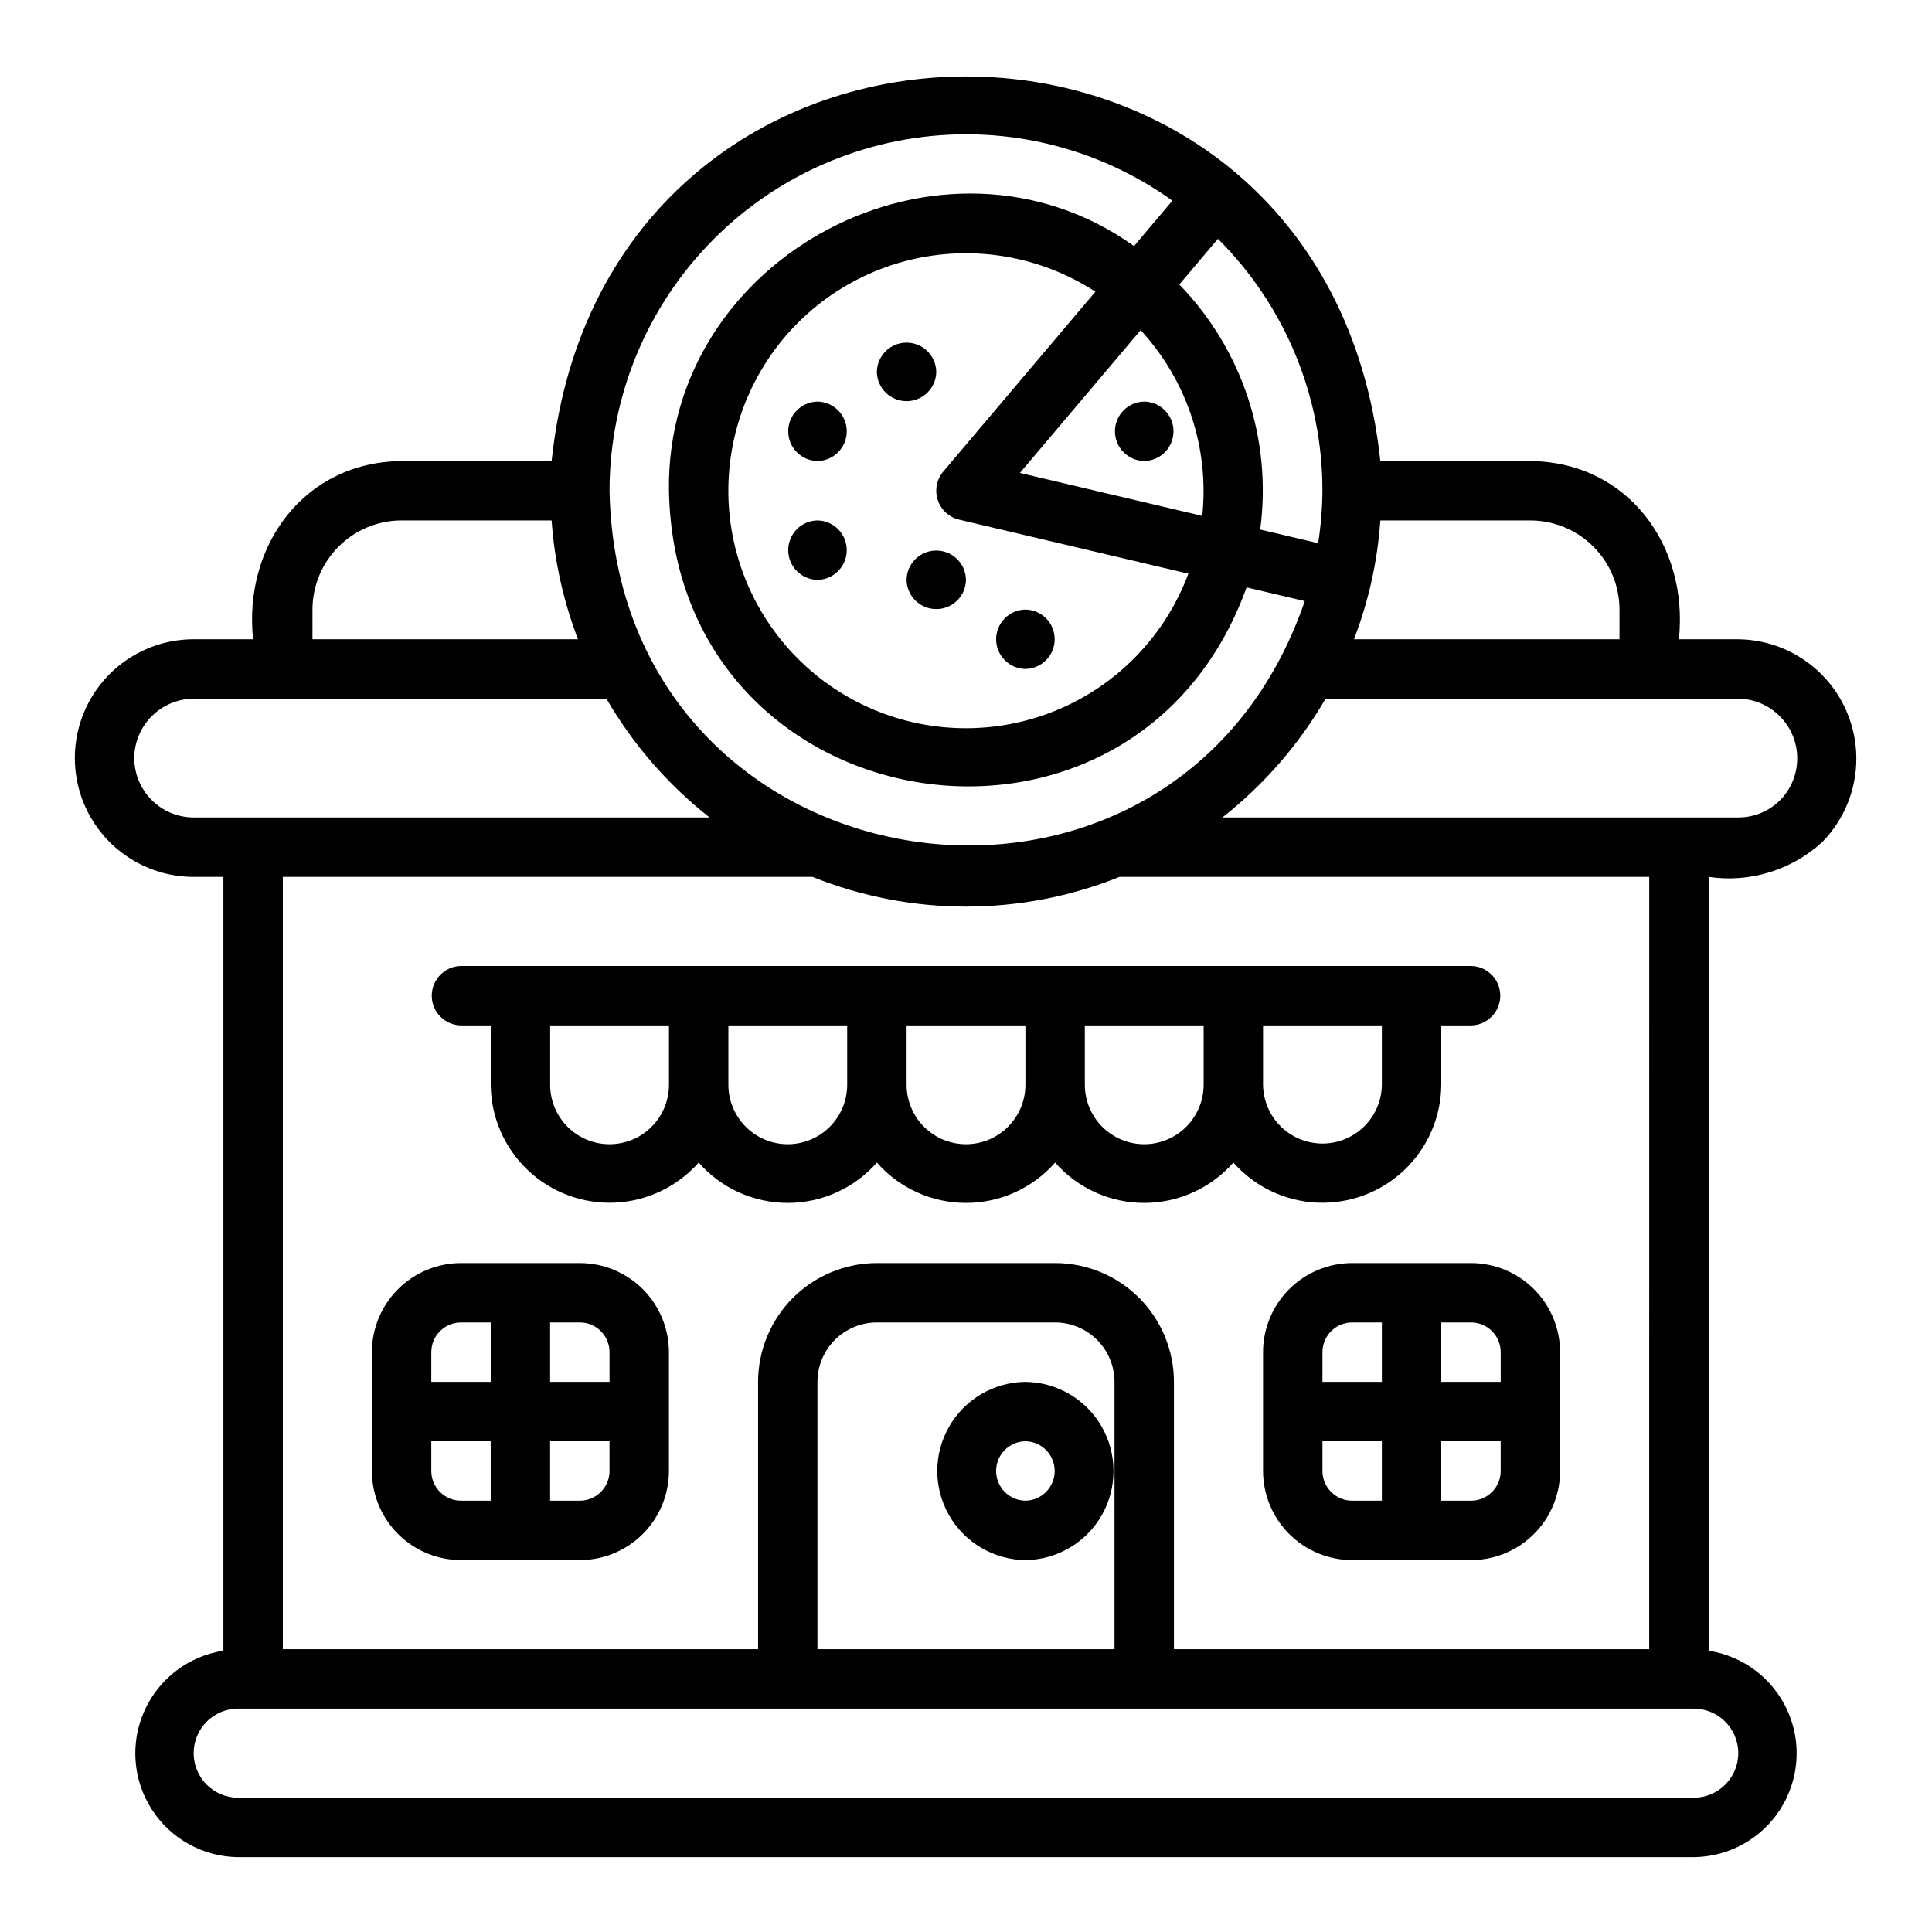 <?xml version="1.0" encoding="UTF-8"?>
<!-- Uploaded to: ICON Repo, www.svgrepo.com, Generator: ICON Repo Mixer Tools -->
<svg fill="#000000" width="800px" height="800px" version="1.1" viewBox="144 144 512 512" xmlns="http://www.w3.org/2000/svg">
 <g>
  <path d="m604.67 313.41h-15.746c2.606-24.809-13.508-46.973-39.359-47.23h-39.758c-14.566-136.14-205.34-135.64-219.62 0h-39.758c-25.855 0.258-41.965 22.426-39.359 47.23h-15.746c-11.246 0-21.645 6-27.27 15.742-5.625 9.746-5.625 21.746 0 31.488 5.625 9.742 16.023 15.746 27.27 15.746h7.875v205.07c-9.199 1.41-17.059 7.375-20.895 15.852-3.836 8.477-3.129 18.316 1.883 26.156 5.008 7.844 13.645 12.617 22.949 12.699h385.73c9.301-0.082 17.934-4.859 22.941-12.699 5.008-7.84 5.719-17.68 1.883-26.156-3.836-8.477-11.691-14.438-20.887-15.852v-205.07c10.918 1.621 21.988-1.773 30.125-9.234 5.812-5.938 9.055-13.922 9.023-22.23-0.031-8.309-3.328-16.27-9.18-22.168-5.852-5.894-13.789-9.254-22.098-9.344zm-31.488-7.871v7.871h-70.367c3.887-10.09 6.242-20.703 6.992-31.488h39.758c6.262 0.008 12.266 2.496 16.691 6.926 4.43 4.426 6.918 10.43 6.926 16.691zm-78.723-31.488c-0.035 4.652-0.414 9.297-1.137 13.898l-15.355-3.617c3.18-23.789-4.723-47.719-21.441-64.934l10.242-12.109c17.742 17.684 27.711 41.711 27.691 66.762zm-101.94 2.469h0.004c0.855 2.598 3 4.566 5.664 5.195l60.746 14.312c-6.106 16.395-18.762 29.504-34.93 36.188-16.168 6.684-34.391 6.336-50.293-0.957-15.898-7.297-28.047-20.879-33.527-37.496-5.477-16.613-3.793-34.762 4.648-50.082 8.441-15.324 22.883-26.441 39.855-30.688 16.973-4.242 34.945-1.23 49.605 8.312l-40.312 47.664h0.004c-1.77 2.09-2.324 4.949-1.461 7.551zm21.77-7.188 31.996-37.832c12.27 13.293 18.219 31.227 16.324 49.215zm-14.293-89.746c19.625 0 38.754 6.152 54.703 17.594l-10.172 12.027c-50.488-36.062-124.16 2.348-123.25 64.848 1.73 89.078 123.21 108.4 153.08 25.609l15.422 3.633c-34.59 100.77-182.09 78.527-184.25-29.25 0.027-25.043 9.988-49.055 27.699-66.762 17.707-17.711 41.719-27.672 66.766-27.699zm-173.19 125.95c0.008-6.262 2.5-12.266 6.926-16.691 4.426-4.43 10.43-6.918 16.691-6.926h39.758c0.762 10.785 3.117 21.395 6.996 31.488h-70.371zm-47.23 39.359c0.027-4.168 1.695-8.156 4.641-11.102 2.949-2.945 6.938-4.613 11.102-4.644h109.38c7.039 12.133 16.32 22.816 27.344 31.488h-136.72c-4.172-0.004-8.172-1.664-11.125-4.617-2.953-2.949-4.613-6.953-4.617-11.125zm425.09 263.71c-0.008 6.519-5.289 11.801-11.809 11.809h-385.73c-6.519 0-11.809-5.285-11.809-11.809 0-6.519 5.289-11.805 11.809-11.805h385.73c6.519 0.004 11.801 5.289 11.809 11.805zm-165.31-27.551h-78.723v-70.848c0.008-4.176 1.668-8.176 4.617-11.125 2.953-2.953 6.953-4.613 11.129-4.621h47.23c4.176 0.008 8.176 1.668 11.129 4.621 2.949 2.949 4.609 6.949 4.617 11.125zm141.7 0h-125.95v-70.848c-0.008-8.348-3.328-16.352-9.23-22.258-5.902-5.902-13.906-9.223-22.258-9.23h-47.23c-8.348 0.008-16.352 3.328-22.258 9.23-5.902 5.906-9.223 13.91-9.23 22.258v70.848h-125.95v-204.67h140.39c26.098 10.496 55.242 10.496 81.34 0h140.39zm34.738-225.04h0.004c-2.945 2.961-6.949 4.625-11.125 4.617h-136.72c11.023-8.672 20.305-19.355 27.348-31.488h109.38c4.148 0.059 8.105 1.742 11.023 4.691 2.922 2.945 4.566 6.922 4.586 11.07 0.016 4.144-1.594 8.137-4.484 11.109z"/>
  <path d="m360.64 250.43c-4.301 0.062-7.754 3.57-7.754 7.871 0 4.305 3.453 7.809 7.754 7.875 4.305-0.066 7.758-3.57 7.758-7.875 0-4.301-3.453-7.809-7.758-7.871z"/>
  <path d="m392.12 242.56c-0.062-4.301-3.566-7.758-7.871-7.758-4.301 0-7.809 3.457-7.871 7.758 0.062 4.301 3.57 7.754 7.871 7.754 4.305 0 7.809-3.453 7.871-7.754z"/>
  <path d="m384.25 297.66c0.062 4.301 3.57 7.754 7.871 7.754 4.305 0 7.809-3.453 7.875-7.754-0.066-4.305-3.57-7.758-7.875-7.758-4.301 0-7.809 3.453-7.871 7.758z"/>
  <path d="m447.23 250.43c-4.301 0.062-7.758 3.57-7.758 7.871 0 4.305 3.457 7.809 7.758 7.875 4.301-0.066 7.758-3.57 7.758-7.875 0-4.301-3.457-7.809-7.758-7.871z"/>
  <path d="m415.74 321.28c4.301-0.062 7.758-3.57 7.758-7.871s-3.457-7.809-7.758-7.871c-4.301 0.062-7.754 3.57-7.754 7.871s3.453 7.809 7.754 7.871z"/>
  <path d="m360.64 281.92c-4.301 0.062-7.754 3.57-7.754 7.871 0 4.305 3.453 7.809 7.754 7.875 4.305-0.066 7.758-3.57 7.758-7.875 0-4.301-3.453-7.809-7.758-7.871z"/>
  <path d="m266.18 400c-4.305 0.059-7.762 3.566-7.762 7.871 0 4.305 3.457 7.812 7.762 7.871h7.871v15.746c0.066 8.551 3.606 16.707 9.805 22.594 6.199 5.891 14.527 9.004 23.07 8.629s16.566-4.207 22.227-10.617c5.969 6.797 14.574 10.691 23.617 10.691s17.648-3.894 23.617-10.691c5.969 6.797 14.574 10.691 23.617 10.691s17.645-3.894 23.613-10.691c5.969 6.797 14.574 10.691 23.617 10.691s17.648-3.894 23.617-10.691c5.66 6.41 13.684 10.246 22.227 10.621s16.871-2.742 23.074-8.629c6.199-5.891 9.738-14.047 9.801-22.602v-15.742h7.875c4.305-0.059 7.762-3.566 7.762-7.871 0-4.305-3.457-7.812-7.762-7.871zm39.359 47.23c-4.176-0.004-8.176-1.664-11.129-4.617-2.949-2.953-4.609-6.953-4.617-11.125v-15.746h31.488v15.746c-0.004 4.172-1.664 8.172-4.617 11.125-2.949 2.953-6.953 4.613-11.125 4.617zm47.23 0c-4.172-0.004-8.176-1.664-11.125-4.617-2.953-2.953-4.613-6.953-4.617-11.125v-15.746h31.488v15.746c-0.008 4.172-1.668 8.172-4.617 11.125-2.953 2.953-6.953 4.613-11.129 4.617zm47.23 0h0.004c-4.176-0.004-8.176-1.664-11.129-4.617-2.949-2.953-4.609-6.953-4.617-11.125v-15.746h31.488v15.746c-0.004 4.172-1.664 8.172-4.617 11.125-2.949 2.953-6.953 4.613-11.125 4.617zm47.23 0h0.004c-4.172-0.004-8.176-1.664-11.125-4.617-2.953-2.953-4.613-6.953-4.617-11.125v-15.746h31.488v15.746c-0.008 4.172-1.668 8.172-4.621 11.125-2.949 2.953-6.949 4.613-11.125 4.617zm62.977-15.742h0.004c-0.062 5.582-3.078 10.711-7.922 13.484-4.848 2.773-10.797 2.773-15.645 0-4.844-2.773-7.859-7.906-7.922-13.488v-15.742h31.488z"/>
  <path d="m415.74 510.21c-8.375 0.094-16.07 4.617-20.23 11.883-4.16 7.269-4.16 16.195 0 23.465 4.16 7.269 11.859 11.789 20.23 11.883 8.375-0.094 16.074-4.613 20.234-11.883 4.156-7.269 4.156-16.195-0.004-23.465-4.16-7.266-11.855-11.789-20.23-11.883zm0 31.488c-4.305-0.062-7.762-3.566-7.762-7.871 0-4.305 3.457-7.812 7.762-7.875 4.305 0.062 7.762 3.57 7.762 7.875 0 4.305-3.457 7.809-7.762 7.871z"/>
  <path d="m502.34 478.72c-6.262 0.008-12.266 2.496-16.691 6.926-4.43 4.426-6.918 10.43-6.926 16.691v31.488c0.008 6.262 2.496 12.262 6.926 16.691 4.426 4.426 10.43 6.918 16.691 6.922h31.488c6.262-0.004 12.262-2.496 16.691-6.922 4.426-4.43 6.918-10.43 6.922-16.691v-31.488c-0.004-6.262-2.496-12.266-6.922-16.691-4.43-4.43-10.43-6.918-16.691-6.926zm0 15.742h7.871v15.742l-15.746 0.004v-7.871c0.004-4.348 3.527-7.871 7.875-7.875zm-7.871 39.359-0.004-7.871h15.742v15.742l-7.867 0.004c-4.348-0.004-7.871-3.527-7.875-7.871zm39.359 7.871-7.875 0.004v-15.746h15.742v7.871l0.004 0.004c-0.004 4.344-3.527 7.867-7.871 7.871zm7.871-39.359v7.871l-15.746 0.004v-15.746h7.875c4.344 0.004 7.867 3.527 7.871 7.875z"/>
  <path d="m297.66 478.72h-31.488c-6.262 0.008-12.266 2.496-16.691 6.926-4.43 4.426-6.918 10.43-6.926 16.691v31.488c0.008 6.262 2.496 12.262 6.926 16.691 4.426 4.426 10.43 6.918 16.691 6.922h31.488c6.258-0.004 12.262-2.496 16.691-6.922 4.426-4.43 6.914-10.43 6.922-16.691v-31.488c-0.008-6.262-2.496-12.266-6.922-16.691-4.43-4.43-10.434-6.918-16.691-6.926zm7.871 23.617v7.871h-15.746v-15.746h7.875c4.344 0.004 7.867 3.527 7.871 7.875zm-39.359-7.871h7.871v15.742h-15.746v-7.871c0.004-4.348 3.527-7.871 7.875-7.875zm-7.871 39.359-0.004-7.875h15.742v15.742l-7.867 0.004c-4.348-0.004-7.871-3.527-7.875-7.871zm39.359 7.871h-7.875v-15.746h15.742v7.871l0.004 0.004c-0.004 4.344-3.527 7.867-7.871 7.871z"/>
 </g>
</svg>